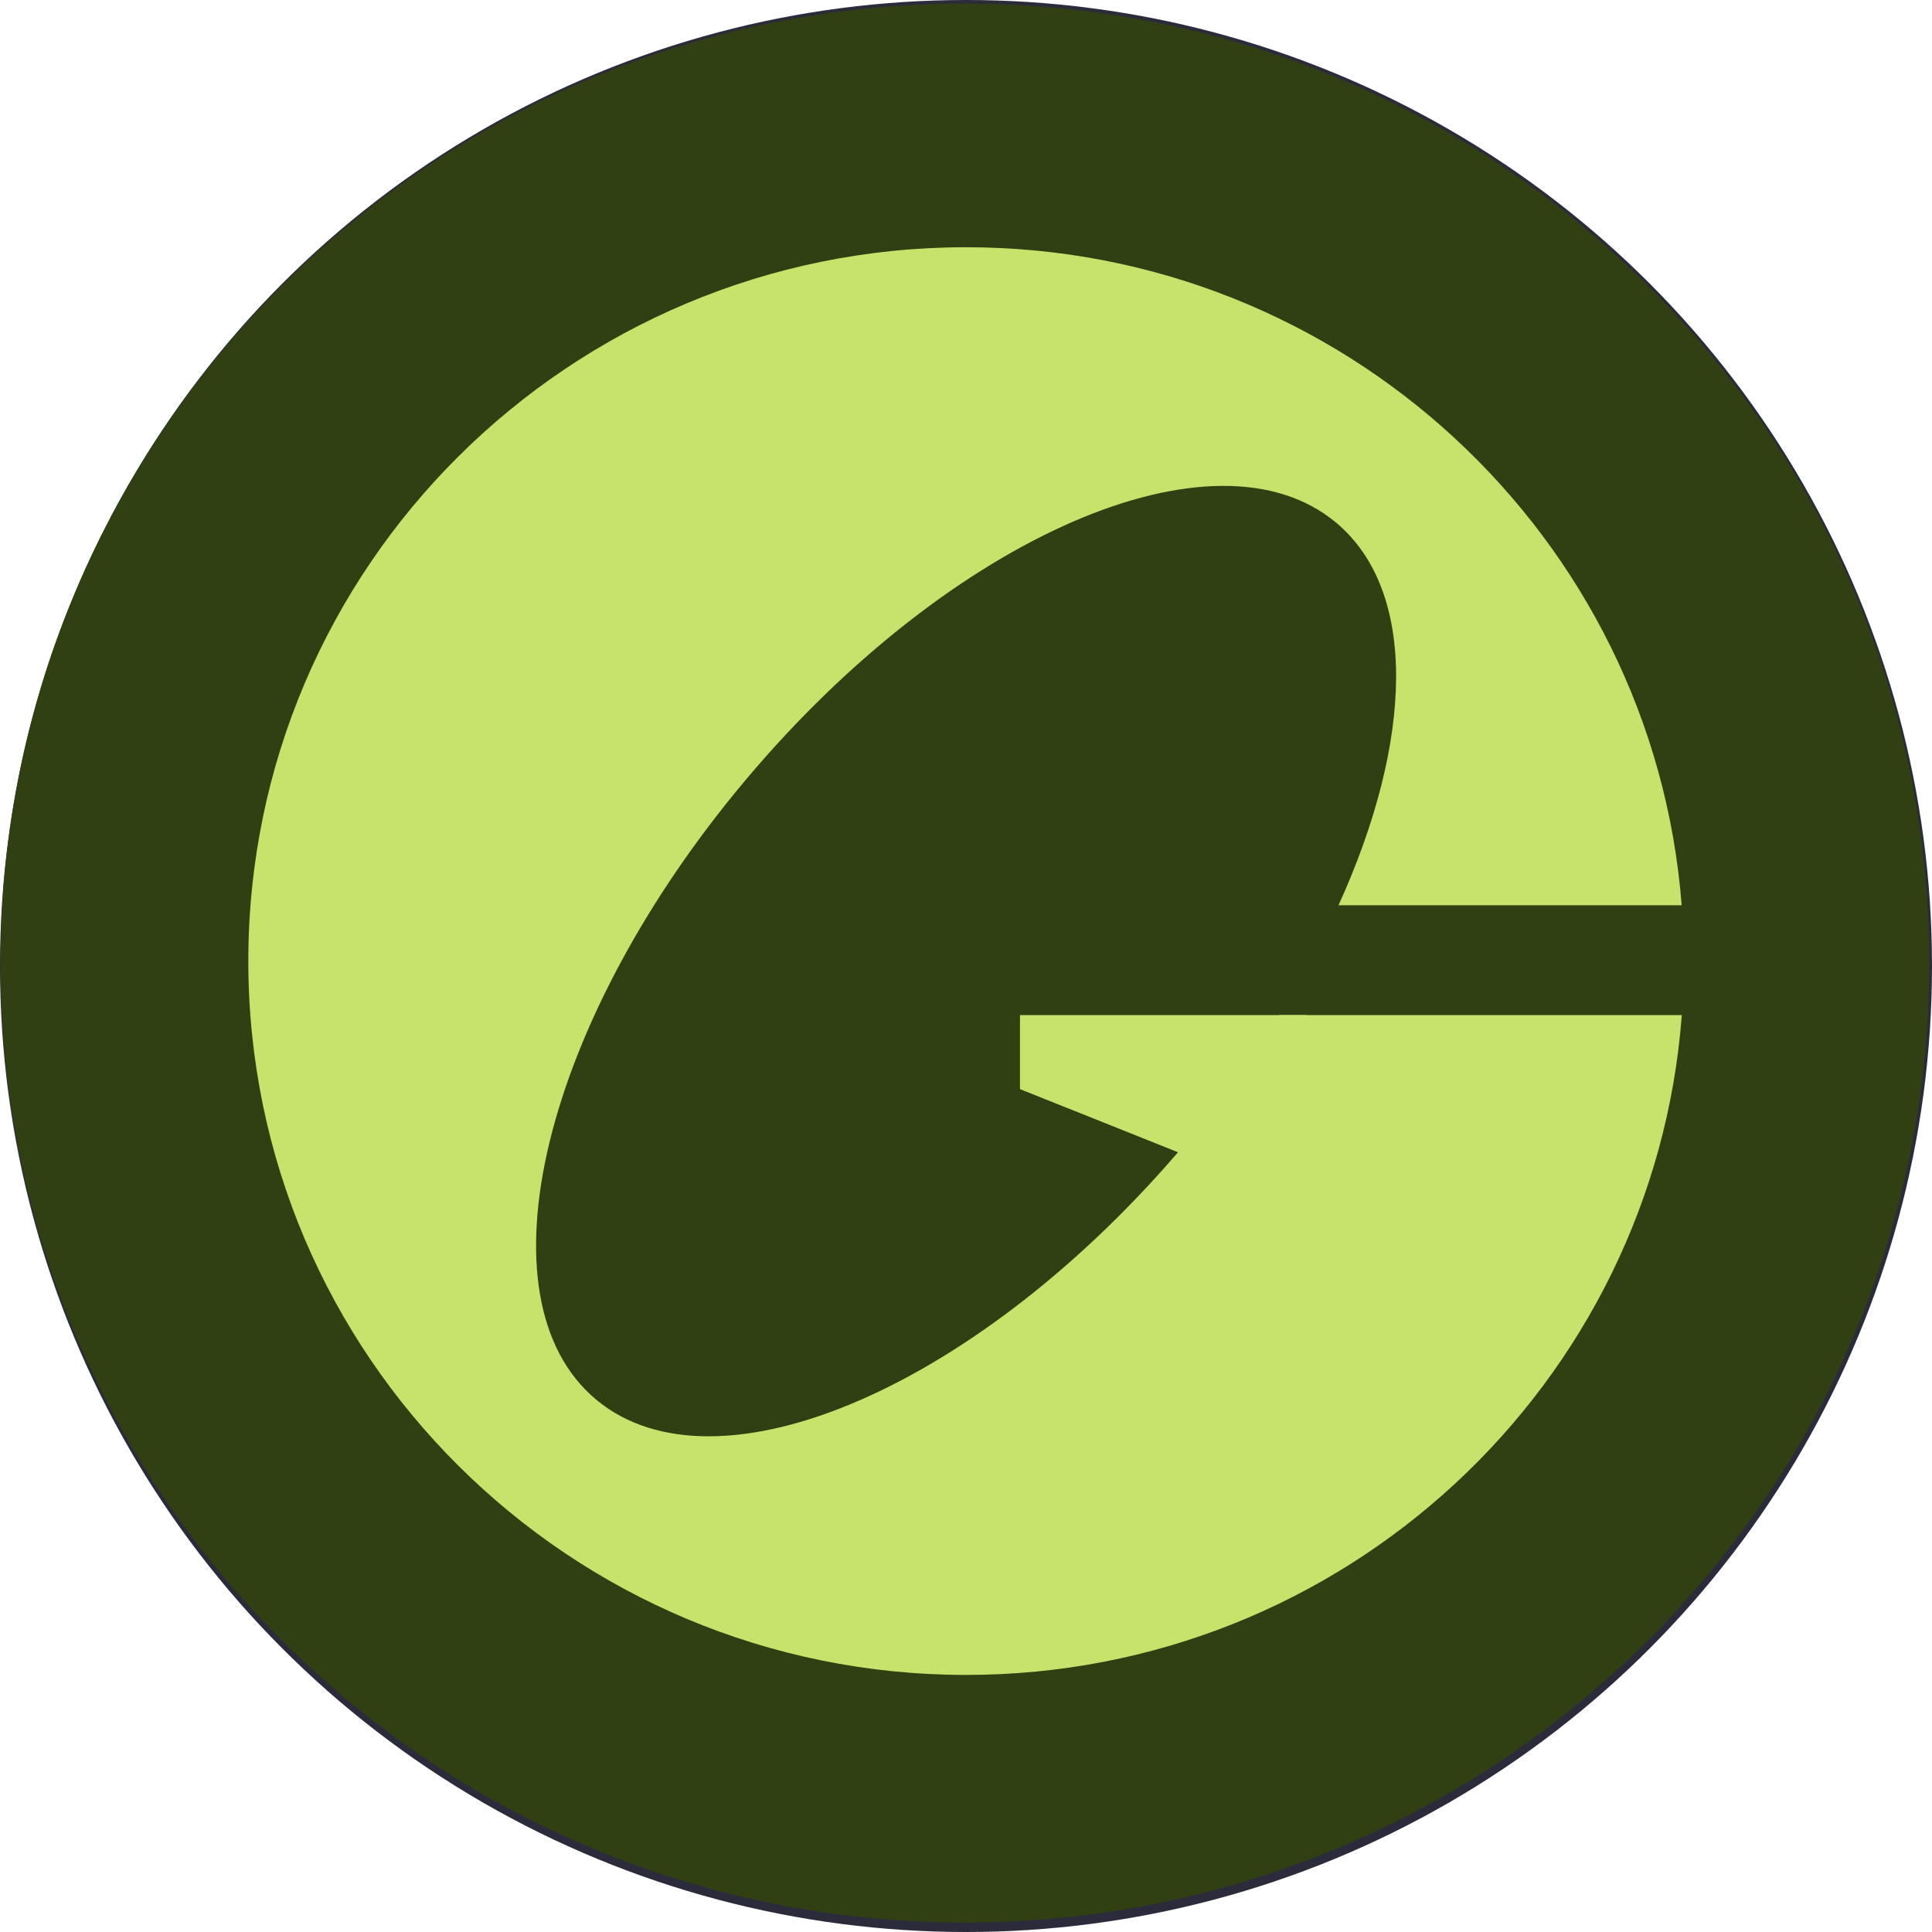 <svg width="40" height="40" viewBox="0 0 40 40" fill="none" xmlns="http://www.w3.org/2000/svg">
  <circle fill="#2B2B3C" cx="20" cy="20" r="20"></circle>
  <g transform="scale(1.25)">
    <g clip-path="url(#clip0_211_2333)">
<path d="M15.981 31.843C24.803 31.843 31.954 24.728 31.954 15.951C31.954 7.175 24.803 0.06 15.981 0.06C7.159 0.06 0.008 7.175 0.008 15.951C0.008 24.728 7.159 31.843 15.981 31.843Z" fill="#314012"/>
<path fill-rule="evenodd" clip-rule="evenodd" d="M27.856 16.813C27.396 22.925 22.265 27.742 16.001 27.742C9.435 27.742 4.113 22.449 4.113 15.919C4.113 9.389 9.435 4.095 16.001 4.095C22.254 4.095 27.38 8.896 27.854 14.994H22.17C23.411 12.266 23.486 9.788 22.129 8.656C20.125 6.983 15.757 8.88 12.373 12.891C8.989 16.902 7.87 21.509 9.874 23.182C11.877 24.854 16.245 22.958 19.63 18.946C20.219 18.247 20.74 17.53 21.188 16.813H27.856Z" fill="#C7E36C"/>
<path d="M16.894 16.813H21.648L19.812 19.205L16.894 18.039V16.813Z" fill="#C7E36C"/>
</g>
<defs>
<clipPath id="clip0_211_2333">
<rect width="32" height="32" fill="white" transform="translate(-0.001 0.001)"/>
</clipPath>
</defs>
  </g>
</svg>